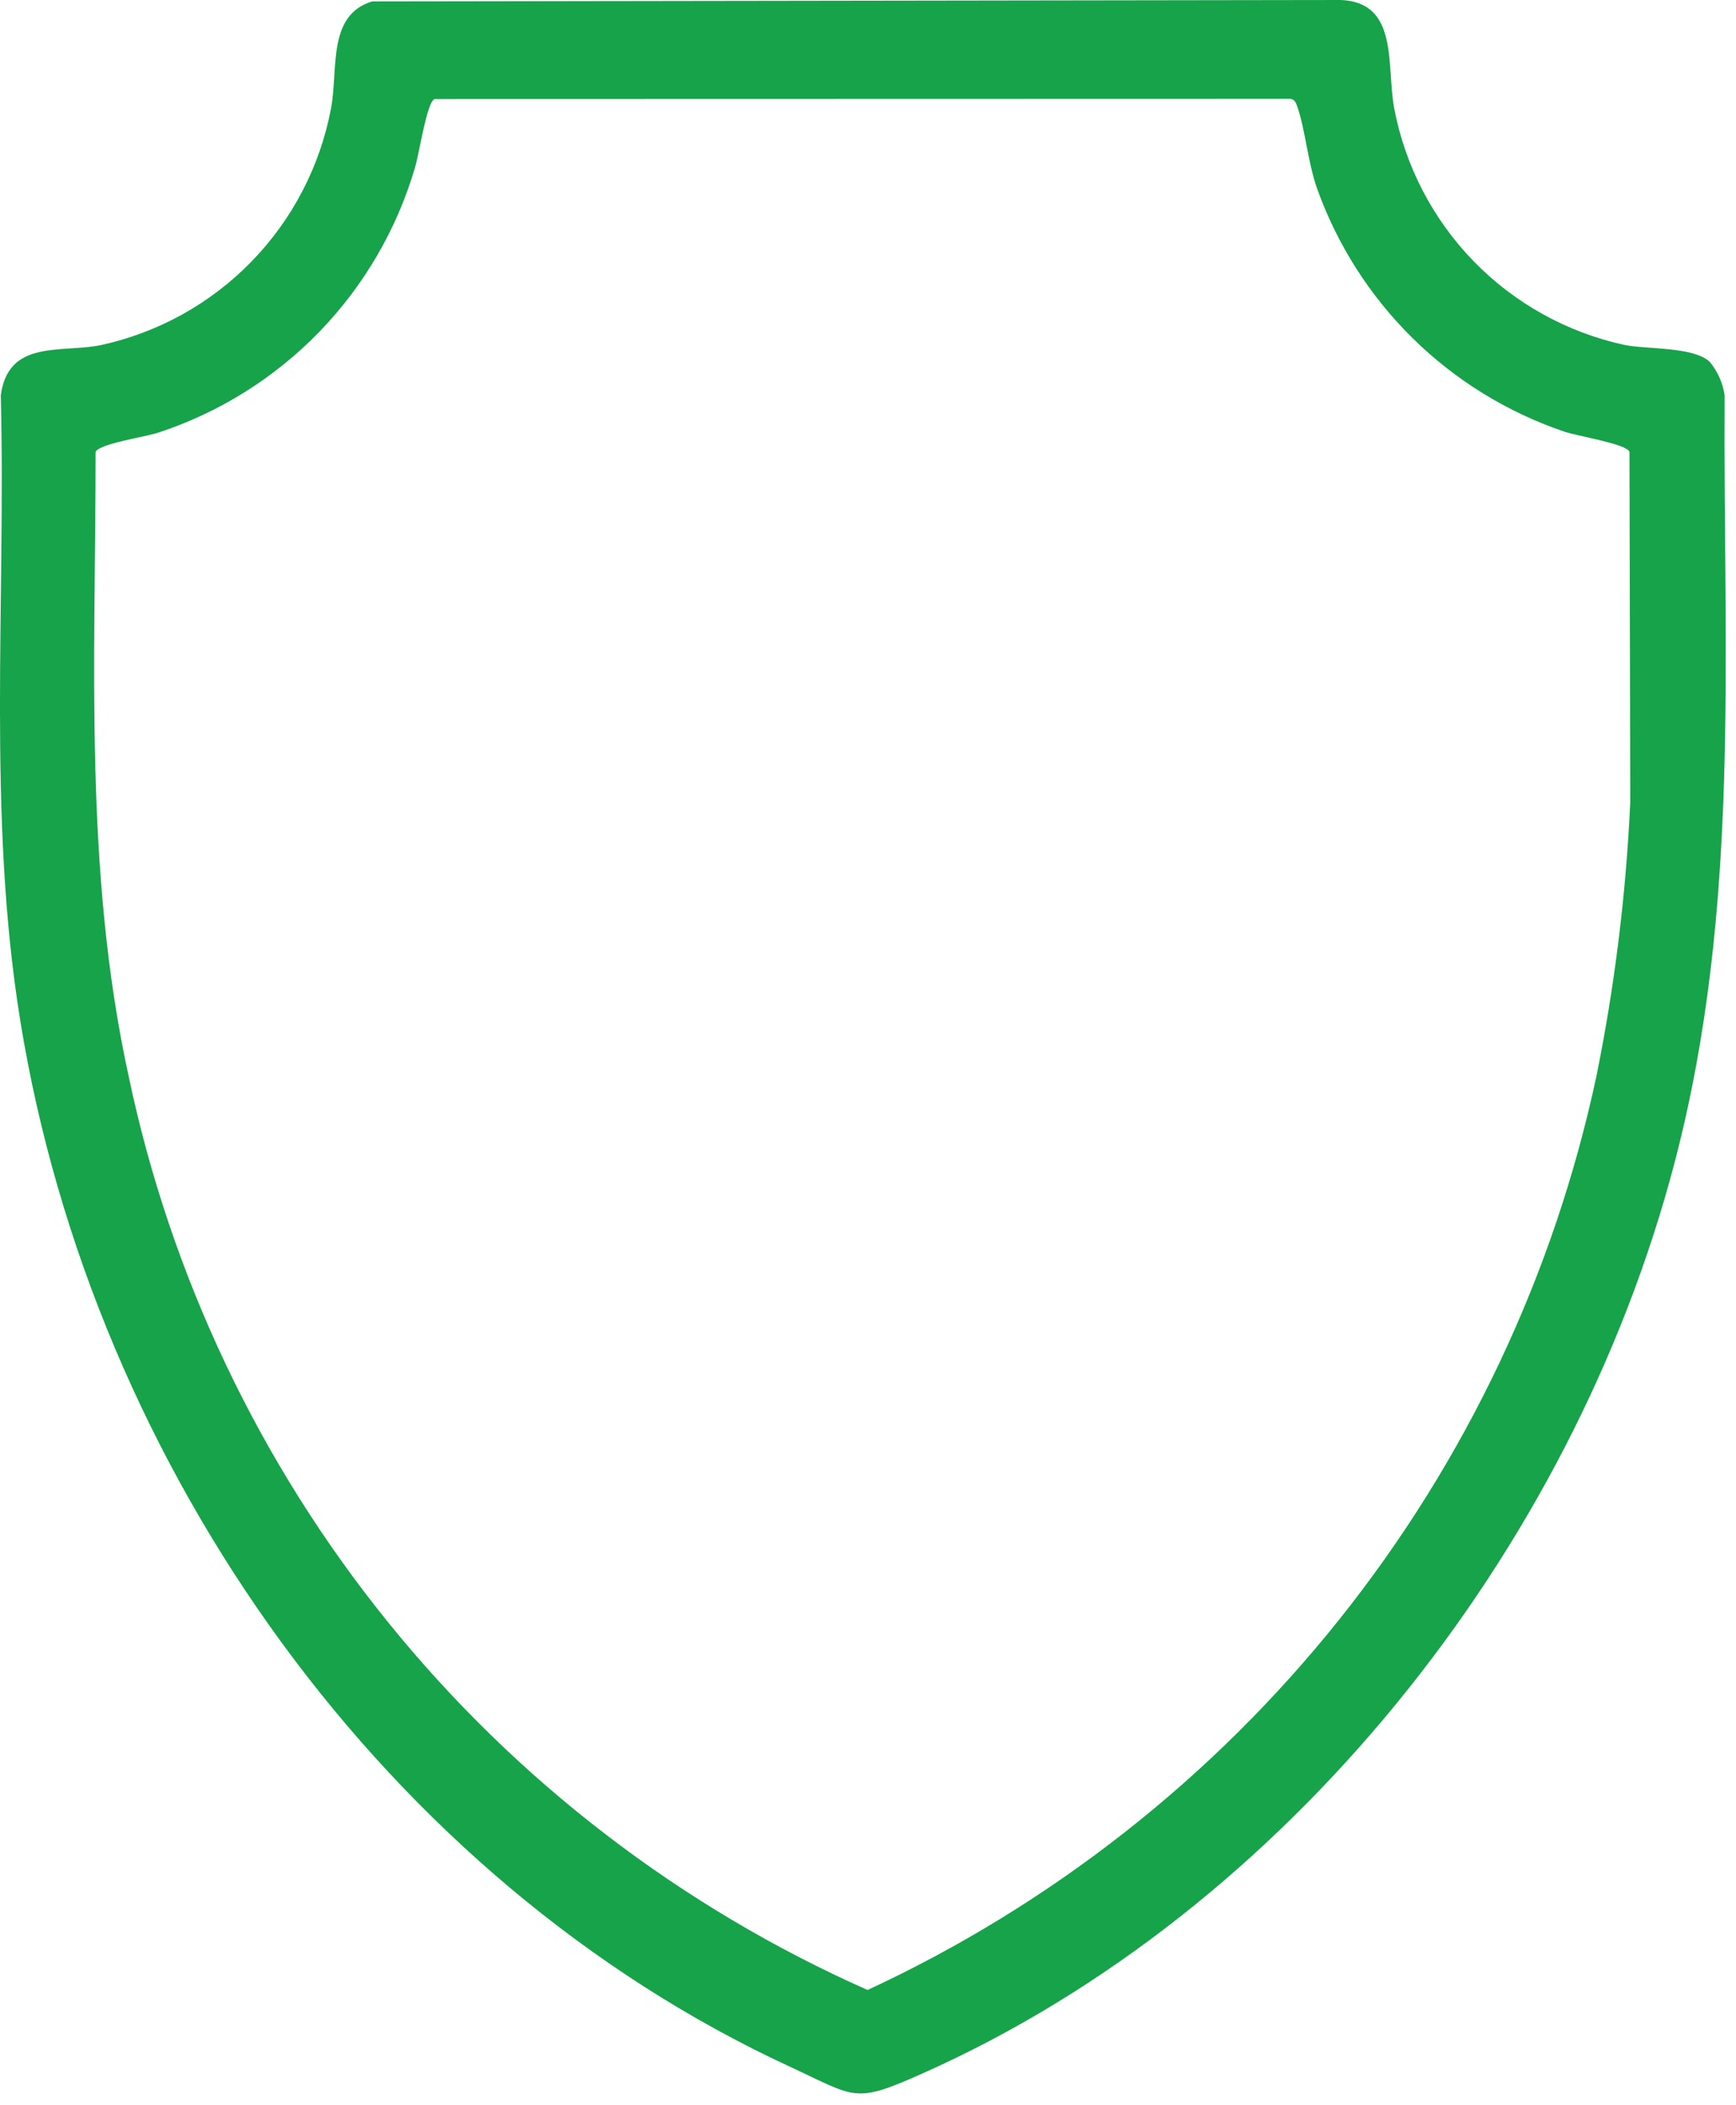 <?xml version="1.0" encoding="UTF-8"?>
<svg xmlns="http://www.w3.org/2000/svg" width="33" height="40" viewBox="0 0 33 40" fill="none">
  <path d="M32.5 6.874C32.651 7.056 32.749 7.276 32.784 7.51C32.753 12.47 33.1 17.246 31.836 22.077C29.886 29.533 24.411 36.325 17.568 39.382C16.229 39.982 16.294 39.861 15.006 39.264C7.375 35.733 1.771 27.943 0.385 19.391C-0.248 15.479 0.114 11.466 0.015 7.511C0.159 6.444 1.16 6.711 1.915 6.558C3.006 6.321 4.004 5.768 4.782 4.968C5.561 4.167 6.086 3.155 6.293 2.058C6.432 1.326 6.214 0.287 7.074 0.027L25.488 0C26.596 0.045 26.351 1.241 26.502 2.054C26.709 3.151 27.235 4.163 28.013 4.964C28.792 5.764 29.789 6.317 30.88 6.554C31.314 6.641 32.18 6.584 32.496 6.871M8.261 1.882C8.114 1.934 7.969 2.923 7.889 3.182C7.545 4.356 6.92 5.428 6.068 6.307C5.216 7.185 4.163 7.843 3 8.223C2.759 8.302 1.868 8.434 1.817 8.59C1.817 12.575 1.592 16.534 2.444 20.442C3.242 24.243 4.932 27.8 7.374 30.82C9.817 33.84 12.942 36.236 16.492 37.811C19.99 36.188 23.063 33.774 25.467 30.76C27.872 27.745 29.543 24.213 30.348 20.442C30.695 18.728 30.91 16.989 30.99 15.242L30.975 8.586C30.925 8.433 29.975 8.286 29.727 8.198C28.648 7.831 27.665 7.225 26.852 6.425C26.04 5.625 25.419 4.652 25.035 3.578C24.857 3.068 24.812 2.451 24.657 2.016C24.632 1.946 24.611 1.894 24.534 1.878L8.261 1.882Z" fill="#16A34A"></path>
</svg>

